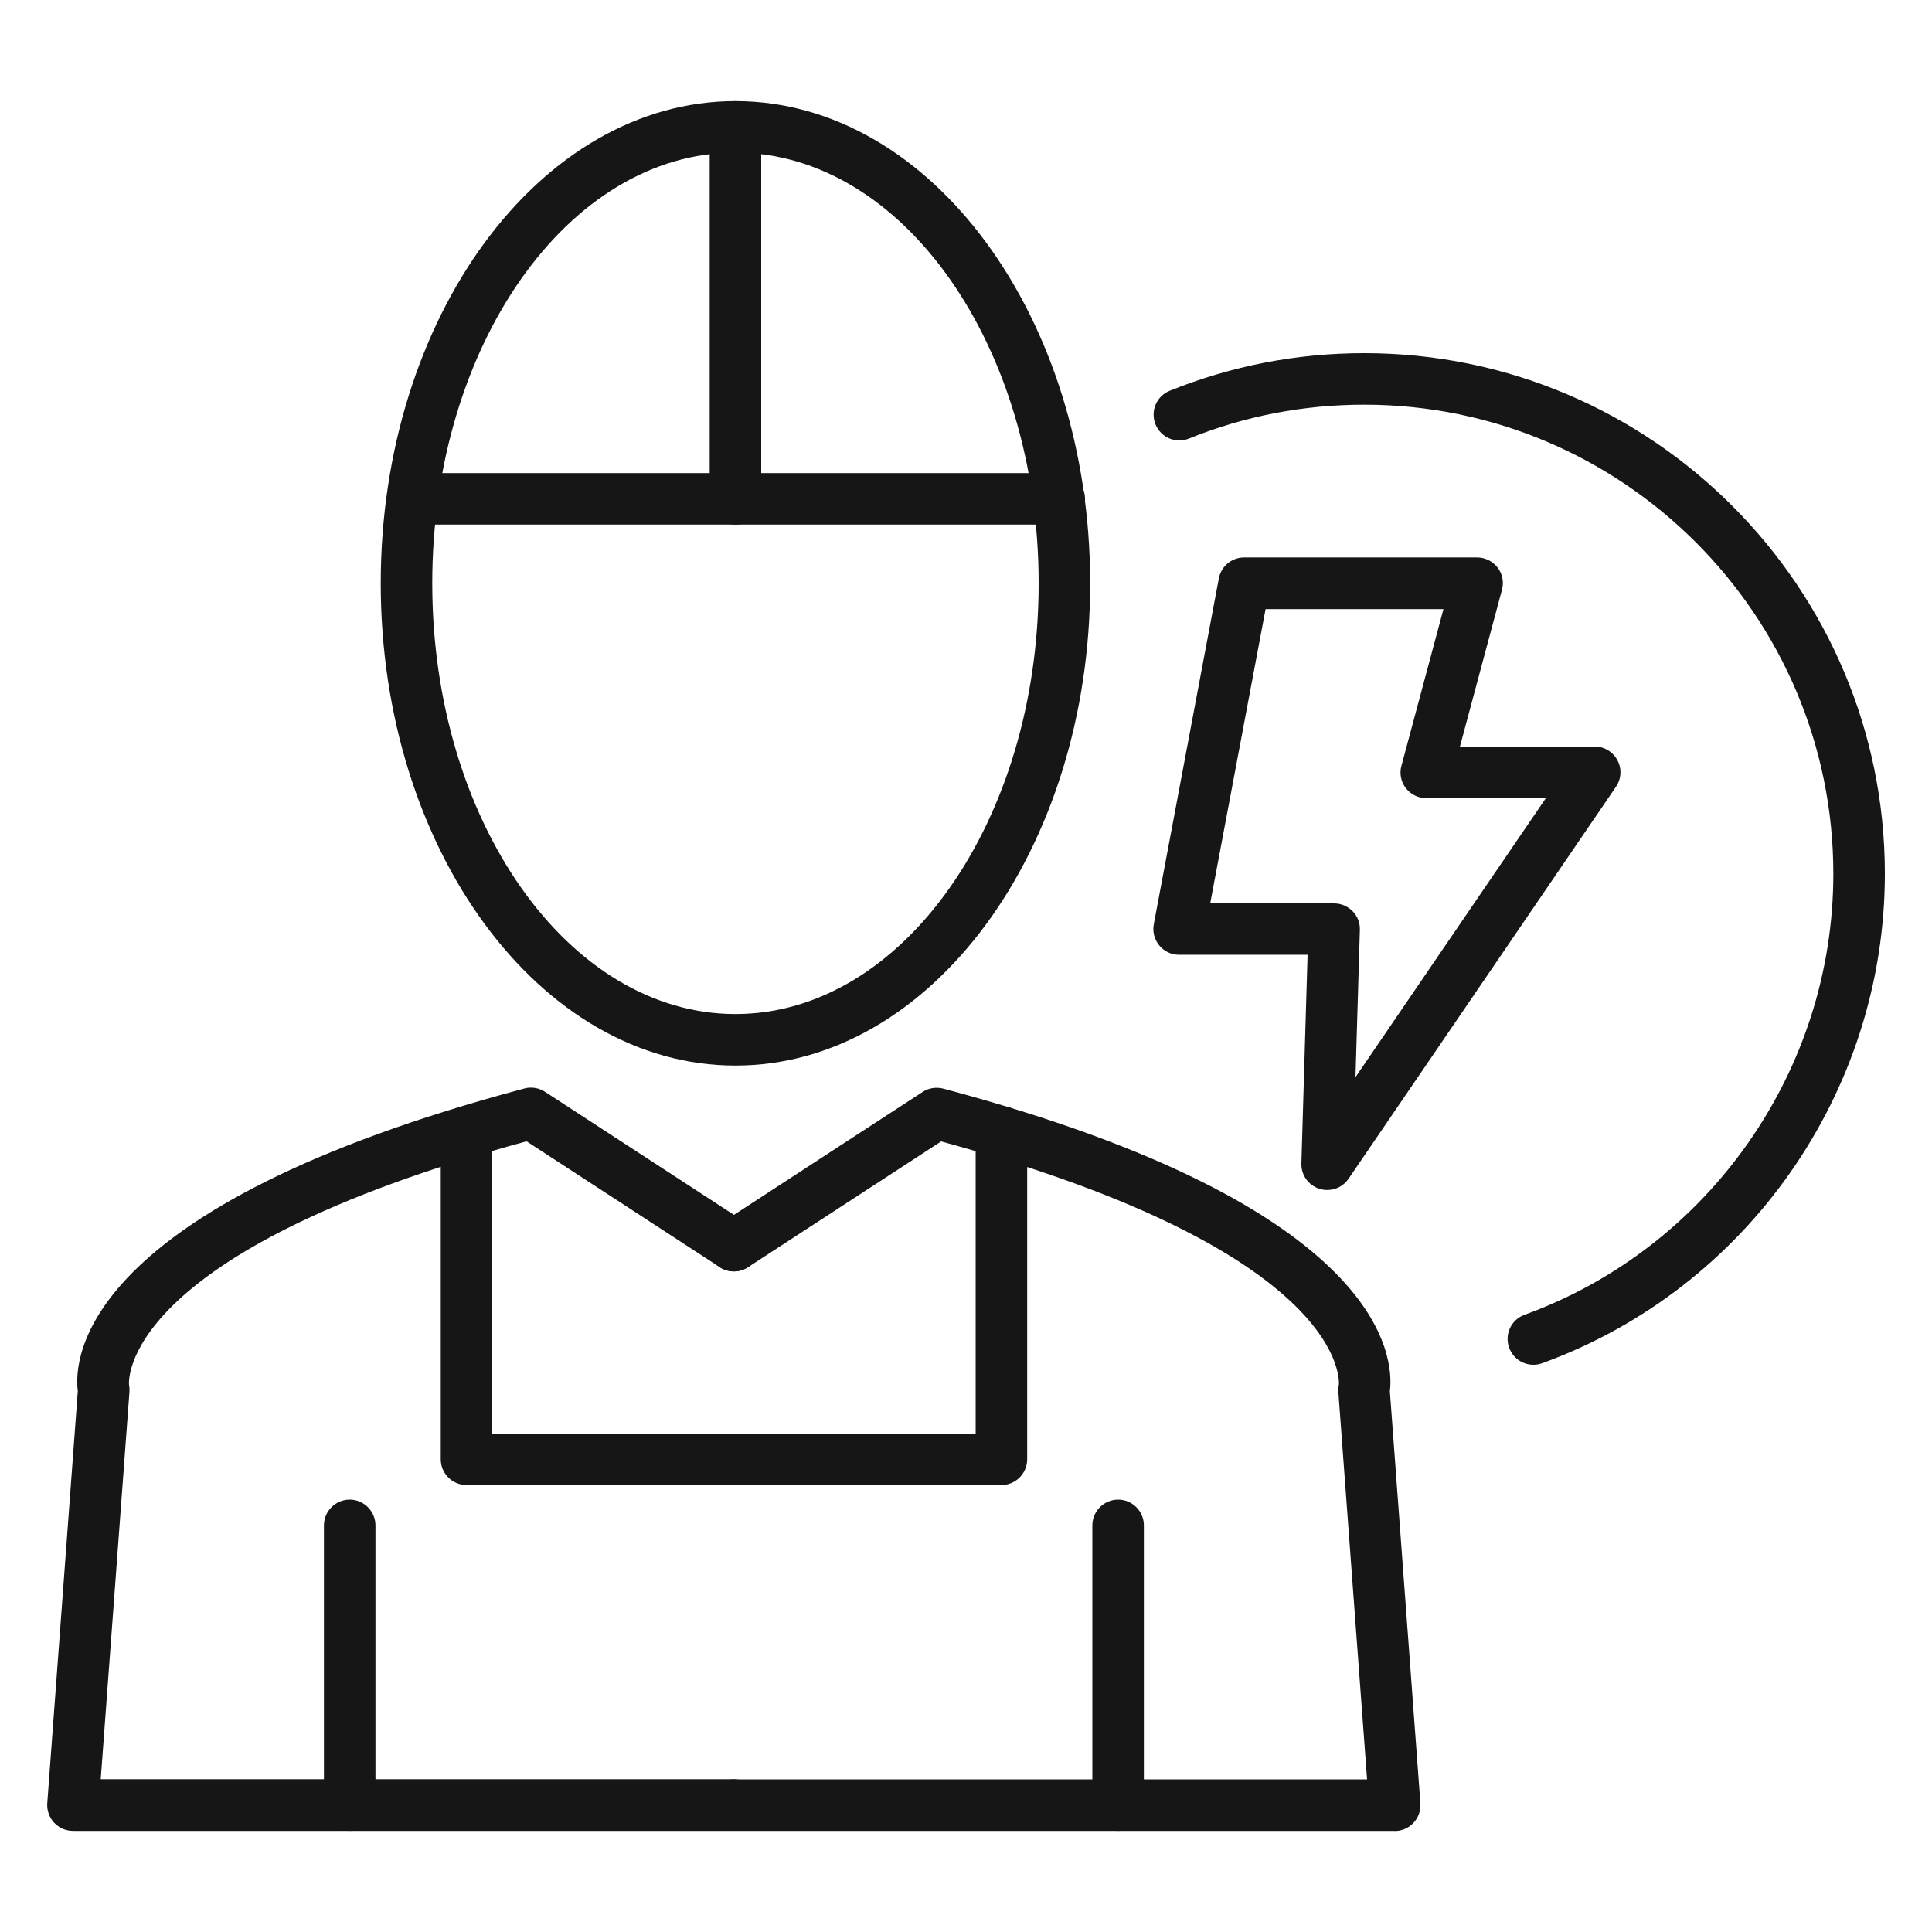 <?xml version="1.0" encoding="UTF-8"?><svg id="Layer_1" xmlns="http://www.w3.org/2000/svg" viewBox="0 0 150 150"><defs><style>.cls-1{fill:#161616;}</style></defs><path class="cls-1" d="M56.98,142.15H5.67c-.56,0-1.09-.23-1.47-.64-.38-.41-.57-.95-.53-1.51l2.37-31.99c-.32-2.49.14-14.29,34.67-23.5.55-.15,1.13-.05,1.61.26l15.75,10.26c.93.6,1.19,1.84.58,2.77-.6.93-1.84,1.19-2.77.58l-15-9.77c-31.95,8.7-30.88,18.85-30.86,18.95.04.19.04.32.03.51l-2.23,30.07h49.16c1.1,0,2,.9,2,2s-.9,2-2,2Z"/><path class="cls-1" d="M27.15,142.15c-1.1,0-2-.9-2-2v-21.72c0-1.1.9-2,2-2s2,.9,2,2v21.72c0,1.1-.9,2-2,2Z"/><path class="cls-1" d="M56.98,115.3h-20.76c-1.1,0-2-.9-2-2v-25.42c0-1.1.9-2,2-2s2,.9,2,2v23.42h18.76c1.1,0,2,.9,2,2s-.9,2-2,2Z"/><path class="cls-1" d="M108.29,142.15h-51.31c-1.1,0-2-.9-2-2s.9-2,2-2h49.16l-2.23-30.07c-.01-.19,0-.39.04-.58,0-.03,1.07-10.18-30.88-18.88l-15,9.77c-.93.6-2.17.34-2.77-.58-.6-.93-.34-2.17.58-2.77l15.75-10.26c.47-.31,1.06-.4,1.61-.26,34.52,9.21,34.99,21.01,34.67,23.5l2.37,31.99c.04.55-.15,1.1-.53,1.51-.38.41-.91.64-1.47.64Z"/><path class="cls-1" d="M86.81,142.15c-1.1,0-2-.9-2-2v-21.72c0-1.1.9-2,2-2s2,.9,2,2v21.72c0,1.1-.9,2-2,2Z"/><path class="cls-1" d="M77.75,115.3h-20.76c-1.1,0-2-.9-2-2s.9-2,2-2h18.76v-23.42c0-1.1.9-2,2-2s2,.9,2,2v25.42c0,1.1-.9,2-2,2Z"/><path class="cls-1" d="M57.1,82.73c-15.18,0-27.54-16.79-27.54-37.44S41.92,7.85,57.1,7.85s27.54,16.79,27.54,37.44-12.35,37.44-27.54,37.44ZM57.1,11.85c-12.98,0-23.54,15-23.54,33.44s10.56,33.44,23.54,33.44,23.54-15,23.54-33.44-10.56-33.44-23.54-33.44Z"/><path class="cls-1" d="M82.24,40.73h-49.72c-1.1,0-2-.9-2-2s.9-2,2-2h49.72c1.1,0,2,.9,2,2s-.9,2-2,2Z"/><path class="cls-1" d="M57.1,40.73c-1.1,0-2-.9-2-2V9.85c0-1.1.9-2,2-2s2,.9,2,2v28.88c0,1.1-.9,2-2,2Z"/><path class="cls-1" d="M119.05,105.96c-.82,0-1.58-.5-1.88-1.32-.38-1.04.16-2.19,1.2-2.56,14.34-5.22,23.97-18.98,23.97-34.24,0-20.08-16.34-36.42-36.42-36.42-4.71,0-9.29.88-13.61,2.63-1.02.42-2.19-.08-2.6-1.11-.41-1.02.08-2.19,1.11-2.6,4.8-1.94,9.88-2.92,15.1-2.92,22.29,0,40.42,18.13,40.42,40.42,0,16.94-10.69,32.21-26.6,38-.23.08-.46.12-.68.12Z"/><path class="cls-1" d="M103.04,92.39c-.21,0-.41-.03-.62-.1-.84-.27-1.41-1.07-1.38-1.96l.48-16.2h-9.97c-.6,0-1.16-.26-1.54-.72-.38-.46-.54-1.06-.43-1.65l5.05-26.85c.18-.95,1-1.63,1.97-1.63h18.08c.62,0,1.21.29,1.59.78.38.49.51,1.13.34,1.74l-3.26,12.16h10.46c.74,0,1.42.41,1.77,1.07.35.66.3,1.45-.12,2.06l-20.76,30.43c-.38.56-1,.87-1.65.87ZM93.96,70.14h9.62c.54,0,1.06.22,1.44.61.38.39.58.91.56,1.45l-.34,11.43,14.78-21.66h-9.28c-.62,0-1.21-.29-1.59-.78-.38-.49-.51-1.13-.34-1.74l3.26-12.16h-13.81l-4.3,22.85Z"/></svg>